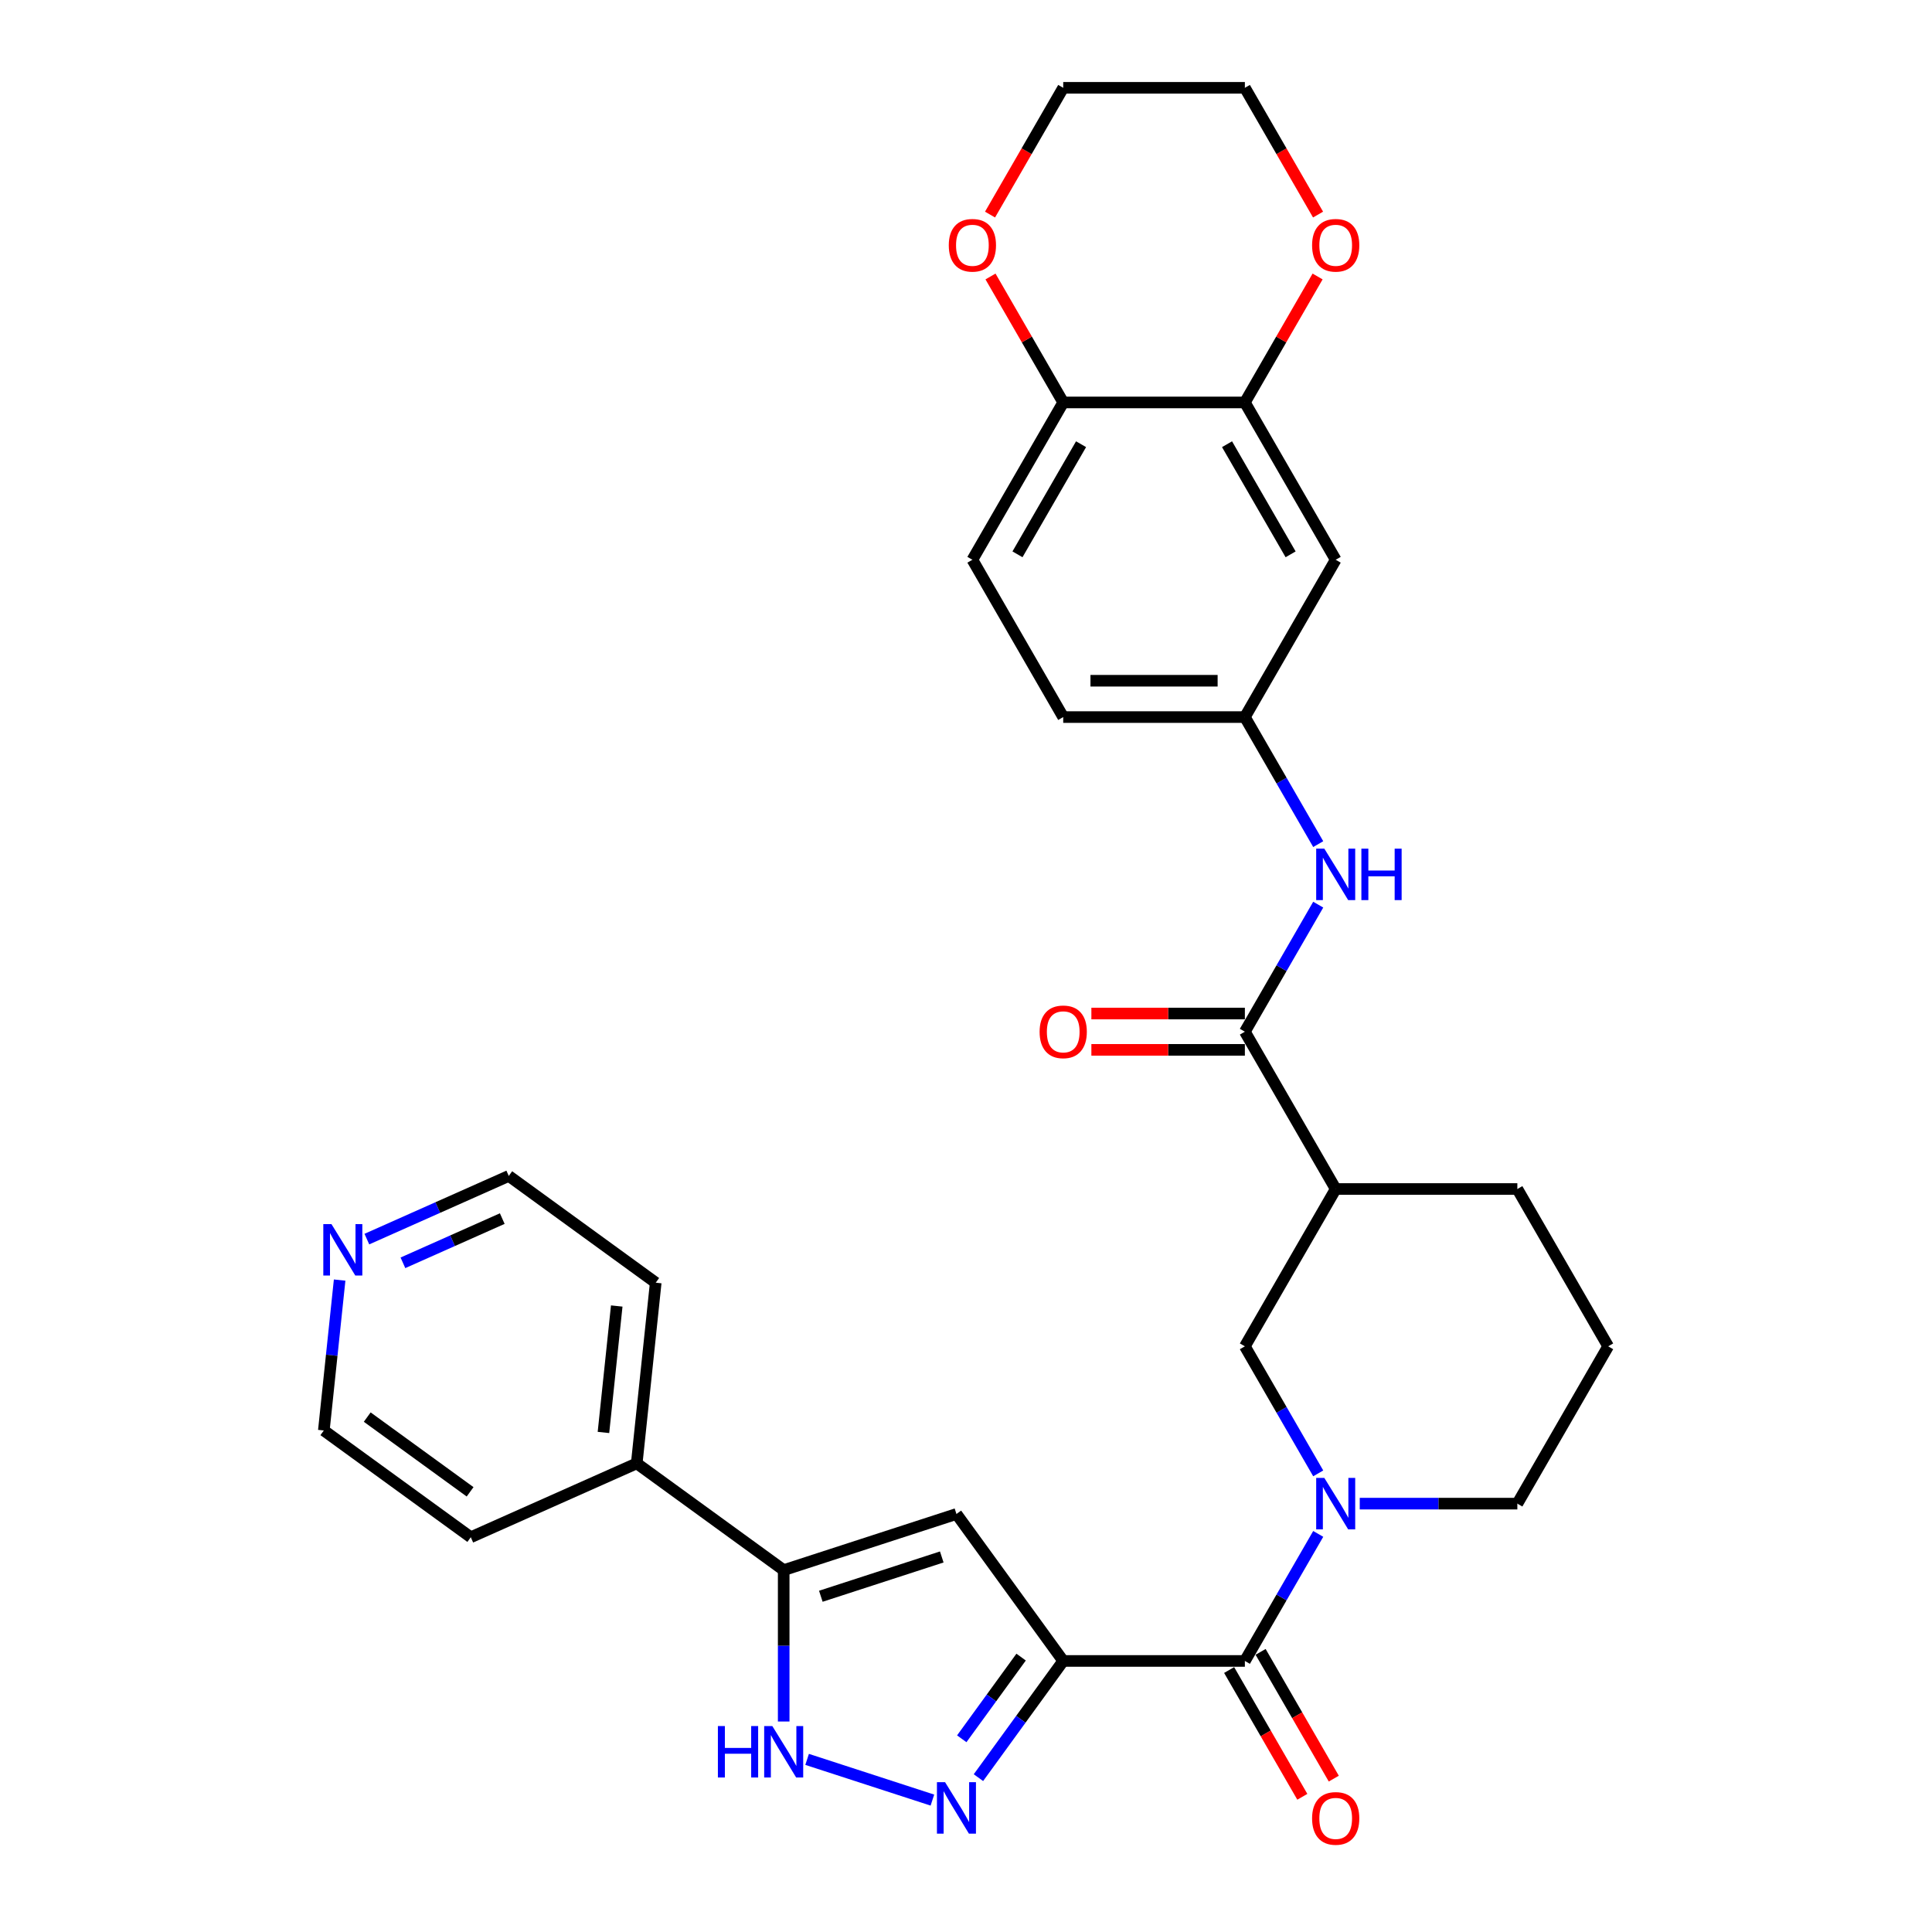 <?xml version='1.0' encoding='iso-8859-1'?>
<svg version='1.1' baseProfile='full'
              xmlns='http://www.w3.org/2000/svg'
                      xmlns:rdkit='http://www.rdkit.org/xml'
                      xmlns:xlink='http://www.w3.org/1999/xlink'
                  xml:space='preserve'
width='1000px' height='1000px' viewBox='0 0 1000 1000'>
<!-- END OF HEADER -->
<rect style='opacity:1.0;fill:#FFFFFF;stroke:none' width='1000' height='1000' x='0' y='0'> </rect>
<path class='bond-0' d='M 550.321,859.705 L 528.379,889.906' style='fill:none;fill-rule:evenodd;stroke:#000000;stroke-width:6px;stroke-linecap:butt;stroke-linejoin:miter;stroke-opacity:1' />
<path class='bond-0' d='M 528.379,889.906 L 506.437,920.106' style='fill:none;fill-rule:evenodd;stroke:#0000FF;stroke-width:6px;stroke-linecap:butt;stroke-linejoin:miter;stroke-opacity:1' />
<path class='bond-0' d='M 528.526,857.712 L 513.166,878.853' style='fill:none;fill-rule:evenodd;stroke:#000000;stroke-width:6px;stroke-linecap:butt;stroke-linejoin:miter;stroke-opacity:1' />
<path class='bond-0' d='M 513.166,878.853 L 497.807,899.993' style='fill:none;fill-rule:evenodd;stroke:#0000FF;stroke-width:6px;stroke-linecap:butt;stroke-linejoin:miter;stroke-opacity:1' />
<path class='bond-1' d='M 550.321,859.705 L 644.343,859.705' style='fill:none;fill-rule:evenodd;stroke:#000000;stroke-width:6px;stroke-linecap:butt;stroke-linejoin:miter;stroke-opacity:1' />
<path class='bond-2' d='M 550.321,859.705 L 495.057,783.64' style='fill:none;fill-rule:evenodd;stroke:#000000;stroke-width:6px;stroke-linecap:butt;stroke-linejoin:miter;stroke-opacity:1' />
<path class='bond-5' d='M 482.608,931.725 L 417.758,910.654' style='fill:none;fill-rule:evenodd;stroke:#0000FF;stroke-width:6px;stroke-linecap:butt;stroke-linejoin:miter;stroke-opacity:1' />
<path class='bond-3' d='M 644.343,859.705 L 663.326,826.825' style='fill:none;fill-rule:evenodd;stroke:#000000;stroke-width:6px;stroke-linecap:butt;stroke-linejoin:miter;stroke-opacity:1' />
<path class='bond-3' d='M 663.326,826.825 L 682.31,793.944' style='fill:none;fill-rule:evenodd;stroke:#0000FF;stroke-width:6px;stroke-linecap:butt;stroke-linejoin:miter;stroke-opacity:1' />
<path class='bond-14' d='M 636.2,864.406 L 655.141,897.211' style='fill:none;fill-rule:evenodd;stroke:#000000;stroke-width:6px;stroke-linecap:butt;stroke-linejoin:miter;stroke-opacity:1' />
<path class='bond-14' d='M 655.141,897.211 L 674.081,930.017' style='fill:none;fill-rule:evenodd;stroke:#FF0000;stroke-width:6px;stroke-linecap:butt;stroke-linejoin:miter;stroke-opacity:1' />
<path class='bond-14' d='M 652.485,855.004 L 671.426,887.809' style='fill:none;fill-rule:evenodd;stroke:#000000;stroke-width:6px;stroke-linecap:butt;stroke-linejoin:miter;stroke-opacity:1' />
<path class='bond-14' d='M 671.426,887.809 L 690.366,920.615' style='fill:none;fill-rule:evenodd;stroke:#FF0000;stroke-width:6px;stroke-linecap:butt;stroke-linejoin:miter;stroke-opacity:1' />
<path class='bond-4' d='M 495.057,783.64 L 405.637,812.694' style='fill:none;fill-rule:evenodd;stroke:#000000;stroke-width:6px;stroke-linecap:butt;stroke-linejoin:miter;stroke-opacity:1' />
<path class='bond-4' d='M 487.455,805.882 L 424.861,826.22' style='fill:none;fill-rule:evenodd;stroke:#000000;stroke-width:6px;stroke-linecap:butt;stroke-linejoin:miter;stroke-opacity:1' />
<path class='bond-8' d='M 682.31,762.616 L 663.326,729.736' style='fill:none;fill-rule:evenodd;stroke:#0000FF;stroke-width:6px;stroke-linecap:butt;stroke-linejoin:miter;stroke-opacity:1' />
<path class='bond-8' d='M 663.326,729.736 L 644.343,696.855' style='fill:none;fill-rule:evenodd;stroke:#000000;stroke-width:6px;stroke-linecap:butt;stroke-linejoin:miter;stroke-opacity:1' />
<path class='bond-21' d='M 703.802,778.28 L 744.589,778.28' style='fill:none;fill-rule:evenodd;stroke:#0000FF;stroke-width:6px;stroke-linecap:butt;stroke-linejoin:miter;stroke-opacity:1' />
<path class='bond-21' d='M 744.589,778.28 L 785.375,778.28' style='fill:none;fill-rule:evenodd;stroke:#000000;stroke-width:6px;stroke-linecap:butt;stroke-linejoin:miter;stroke-opacity:1' />
<path class='bond-17' d='M 405.637,812.694 L 329.572,757.43' style='fill:none;fill-rule:evenodd;stroke:#000000;stroke-width:6px;stroke-linecap:butt;stroke-linejoin:miter;stroke-opacity:1' />
<path class='bond-31' d='M 405.637,812.694 L 405.637,851.873' style='fill:none;fill-rule:evenodd;stroke:#000000;stroke-width:6px;stroke-linecap:butt;stroke-linejoin:miter;stroke-opacity:1' />
<path class='bond-31' d='M 405.637,851.873 L 405.637,891.052' style='fill:none;fill-rule:evenodd;stroke:#0000FF;stroke-width:6px;stroke-linecap:butt;stroke-linejoin:miter;stroke-opacity:1' />
<path class='bond-6' d='M 644.343,534.005 L 691.354,615.43' style='fill:none;fill-rule:evenodd;stroke:#000000;stroke-width:6px;stroke-linecap:butt;stroke-linejoin:miter;stroke-opacity:1' />
<path class='bond-9' d='M 644.343,534.005 L 663.326,501.124' style='fill:none;fill-rule:evenodd;stroke:#000000;stroke-width:6px;stroke-linecap:butt;stroke-linejoin:miter;stroke-opacity:1' />
<path class='bond-9' d='M 663.326,501.124 L 682.31,468.244' style='fill:none;fill-rule:evenodd;stroke:#0000FF;stroke-width:6px;stroke-linecap:butt;stroke-linejoin:miter;stroke-opacity:1' />
<path class='bond-16' d='M 644.343,524.603 L 604.619,524.603' style='fill:none;fill-rule:evenodd;stroke:#000000;stroke-width:6px;stroke-linecap:butt;stroke-linejoin:miter;stroke-opacity:1' />
<path class='bond-16' d='M 604.619,524.603 L 564.895,524.603' style='fill:none;fill-rule:evenodd;stroke:#FF0000;stroke-width:6px;stroke-linecap:butt;stroke-linejoin:miter;stroke-opacity:1' />
<path class='bond-16' d='M 644.343,543.407 L 604.619,543.407' style='fill:none;fill-rule:evenodd;stroke:#000000;stroke-width:6px;stroke-linecap:butt;stroke-linejoin:miter;stroke-opacity:1' />
<path class='bond-16' d='M 604.619,543.407 L 564.895,543.407' style='fill:none;fill-rule:evenodd;stroke:#FF0000;stroke-width:6px;stroke-linecap:butt;stroke-linejoin:miter;stroke-opacity:1' />
<path class='bond-7' d='M 691.354,615.43 L 644.343,696.855' style='fill:none;fill-rule:evenodd;stroke:#000000;stroke-width:6px;stroke-linecap:butt;stroke-linejoin:miter;stroke-opacity:1' />
<path class='bond-33' d='M 691.354,615.43 L 785.375,615.43' style='fill:none;fill-rule:evenodd;stroke:#000000;stroke-width:6px;stroke-linecap:butt;stroke-linejoin:miter;stroke-opacity:1' />
<path class='bond-13' d='M 682.31,436.916 L 663.326,404.035' style='fill:none;fill-rule:evenodd;stroke:#0000FF;stroke-width:6px;stroke-linecap:butt;stroke-linejoin:miter;stroke-opacity:1' />
<path class='bond-13' d='M 663.326,404.035 L 644.343,371.155' style='fill:none;fill-rule:evenodd;stroke:#000000;stroke-width:6px;stroke-linecap:butt;stroke-linejoin:miter;stroke-opacity:1' />
<path class='bond-10' d='M 644.343,208.305 L 691.354,289.73' style='fill:none;fill-rule:evenodd;stroke:#000000;stroke-width:6px;stroke-linecap:butt;stroke-linejoin:miter;stroke-opacity:1' />
<path class='bond-10' d='M 635.109,229.921 L 668.017,286.918' style='fill:none;fill-rule:evenodd;stroke:#000000;stroke-width:6px;stroke-linecap:butt;stroke-linejoin:miter;stroke-opacity:1' />
<path class='bond-15' d='M 644.343,208.305 L 663.164,175.706' style='fill:none;fill-rule:evenodd;stroke:#000000;stroke-width:6px;stroke-linecap:butt;stroke-linejoin:miter;stroke-opacity:1' />
<path class='bond-15' d='M 663.164,175.706 L 681.984,143.108' style='fill:none;fill-rule:evenodd;stroke:#FF0000;stroke-width:6px;stroke-linecap:butt;stroke-linejoin:miter;stroke-opacity:1' />
<path class='bond-34' d='M 644.343,208.305 L 550.321,208.305' style='fill:none;fill-rule:evenodd;stroke:#000000;stroke-width:6px;stroke-linecap:butt;stroke-linejoin:miter;stroke-opacity:1' />
<path class='bond-11' d='M 691.354,289.73 L 644.343,371.155' style='fill:none;fill-rule:evenodd;stroke:#000000;stroke-width:6px;stroke-linecap:butt;stroke-linejoin:miter;stroke-opacity:1' />
<path class='bond-12' d='M 550.321,208.305 L 503.311,289.73' style='fill:none;fill-rule:evenodd;stroke:#000000;stroke-width:6px;stroke-linecap:butt;stroke-linejoin:miter;stroke-opacity:1' />
<path class='bond-12' d='M 559.555,229.921 L 526.647,286.918' style='fill:none;fill-rule:evenodd;stroke:#000000;stroke-width:6px;stroke-linecap:butt;stroke-linejoin:miter;stroke-opacity:1' />
<path class='bond-18' d='M 550.321,208.305 L 531.501,175.706' style='fill:none;fill-rule:evenodd;stroke:#000000;stroke-width:6px;stroke-linecap:butt;stroke-linejoin:miter;stroke-opacity:1' />
<path class='bond-18' d='M 531.501,175.706 L 512.68,143.108' style='fill:none;fill-rule:evenodd;stroke:#FF0000;stroke-width:6px;stroke-linecap:butt;stroke-linejoin:miter;stroke-opacity:1' />
<path class='bond-22' d='M 644.343,371.155 L 550.321,371.155' style='fill:none;fill-rule:evenodd;stroke:#000000;stroke-width:6px;stroke-linecap:butt;stroke-linejoin:miter;stroke-opacity:1' />
<path class='bond-22' d='M 630.24,352.35 L 564.425,352.35' style='fill:none;fill-rule:evenodd;stroke:#000000;stroke-width:6px;stroke-linecap:butt;stroke-linejoin:miter;stroke-opacity:1' />
<path class='bond-27' d='M 682.223,111.065 L 663.283,78.26' style='fill:none;fill-rule:evenodd;stroke:#FF0000;stroke-width:6px;stroke-linecap:butt;stroke-linejoin:miter;stroke-opacity:1' />
<path class='bond-27' d='M 663.283,78.26 L 644.343,45.455' style='fill:none;fill-rule:evenodd;stroke:#000000;stroke-width:6px;stroke-linecap:butt;stroke-linejoin:miter;stroke-opacity:1' />
<path class='bond-29' d='M 329.572,757.43 L 243.679,795.672' style='fill:none;fill-rule:evenodd;stroke:#000000;stroke-width:6px;stroke-linecap:butt;stroke-linejoin:miter;stroke-opacity:1' />
<path class='bond-30' d='M 329.572,757.43 L 339.4,663.923' style='fill:none;fill-rule:evenodd;stroke:#000000;stroke-width:6px;stroke-linecap:butt;stroke-linejoin:miter;stroke-opacity:1' />
<path class='bond-30' d='M 312.345,741.438 L 319.224,675.984' style='fill:none;fill-rule:evenodd;stroke:#000000;stroke-width:6px;stroke-linecap:butt;stroke-linejoin:miter;stroke-opacity:1' />
<path class='bond-28' d='M 512.441,111.065 L 531.381,78.26' style='fill:none;fill-rule:evenodd;stroke:#FF0000;stroke-width:6px;stroke-linecap:butt;stroke-linejoin:miter;stroke-opacity:1' />
<path class='bond-28' d='M 531.381,78.26 L 550.321,45.455' style='fill:none;fill-rule:evenodd;stroke:#000000;stroke-width:6px;stroke-linecap:butt;stroke-linejoin:miter;stroke-opacity:1' />
<path class='bond-19' d='M 189.89,641.358 L 226.613,625.009' style='fill:none;fill-rule:evenodd;stroke:#0000FF;stroke-width:6px;stroke-linecap:butt;stroke-linejoin:miter;stroke-opacity:1' />
<path class='bond-19' d='M 226.613,625.009 L 263.335,608.659' style='fill:none;fill-rule:evenodd;stroke:#000000;stroke-width:6px;stroke-linecap:butt;stroke-linejoin:miter;stroke-opacity:1' />
<path class='bond-19' d='M 208.555,653.632 L 234.261,642.187' style='fill:none;fill-rule:evenodd;stroke:#0000FF;stroke-width:6px;stroke-linecap:butt;stroke-linejoin:miter;stroke-opacity:1' />
<path class='bond-19' d='M 234.261,642.187 L 259.967,630.742' style='fill:none;fill-rule:evenodd;stroke:#000000;stroke-width:6px;stroke-linecap:butt;stroke-linejoin:miter;stroke-opacity:1' />
<path class='bond-32' d='M 175.796,662.565 L 171.705,701.486' style='fill:none;fill-rule:evenodd;stroke:#0000FF;stroke-width:6px;stroke-linecap:butt;stroke-linejoin:miter;stroke-opacity:1' />
<path class='bond-32' d='M 171.705,701.486 L 167.614,740.407' style='fill:none;fill-rule:evenodd;stroke:#000000;stroke-width:6px;stroke-linecap:butt;stroke-linejoin:miter;stroke-opacity:1' />
<path class='bond-20' d='M 503.311,289.73 L 550.321,371.155' style='fill:none;fill-rule:evenodd;stroke:#000000;stroke-width:6px;stroke-linecap:butt;stroke-linejoin:miter;stroke-opacity:1' />
<path class='bond-24' d='M 785.375,778.28 L 832.386,696.855' style='fill:none;fill-rule:evenodd;stroke:#000000;stroke-width:6px;stroke-linecap:butt;stroke-linejoin:miter;stroke-opacity:1' />
<path class='bond-23' d='M 785.375,615.43 L 832.386,696.855' style='fill:none;fill-rule:evenodd;stroke:#000000;stroke-width:6px;stroke-linecap:butt;stroke-linejoin:miter;stroke-opacity:1' />
<path class='bond-25' d='M 167.614,740.407 L 243.679,795.672' style='fill:none;fill-rule:evenodd;stroke:#000000;stroke-width:6px;stroke-linecap:butt;stroke-linejoin:miter;stroke-opacity:1' />
<path class='bond-25' d='M 190.077,733.484 L 243.322,772.169' style='fill:none;fill-rule:evenodd;stroke:#000000;stroke-width:6px;stroke-linecap:butt;stroke-linejoin:miter;stroke-opacity:1' />
<path class='bond-26' d='M 263.335,608.659 L 339.4,663.923' style='fill:none;fill-rule:evenodd;stroke:#000000;stroke-width:6px;stroke-linecap:butt;stroke-linejoin:miter;stroke-opacity:1' />
<path class='bond-35' d='M 644.343,45.455 L 550.321,45.455' style='fill:none;fill-rule:evenodd;stroke:#000000;stroke-width:6px;stroke-linecap:butt;stroke-linejoin:miter;stroke-opacity:1' />
<path  class='atom-1' d='M 489.171 922.457
L 497.896 936.56
Q 498.761 937.951, 500.153 940.471
Q 501.544 942.991, 501.62 943.141
L 501.62 922.457
L 505.155 922.457
L 505.155 949.084
L 501.507 949.084
L 492.142 933.664
Q 491.052 931.859, 489.886 929.79
Q 488.757 927.722, 488.419 927.083
L 488.419 949.084
L 484.959 949.084
L 484.959 922.457
L 489.171 922.457
' fill='#0000FF'/>
<path  class='atom-4' d='M 685.468 764.967
L 694.193 779.07
Q 695.058 780.461, 696.45 782.981
Q 697.841 785.501, 697.916 785.651
L 697.916 764.967
L 701.452 764.967
L 701.452 791.593
L 697.804 791.593
L 688.439 776.174
Q 687.348 774.369, 686.182 772.3
Q 685.054 770.232, 684.716 769.592
L 684.716 791.593
L 681.256 791.593
L 681.256 764.967
L 685.468 764.967
' fill='#0000FF'/>
<path  class='atom-6' d='M 371.582 893.402
L 375.193 893.402
L 375.193 904.723
L 388.807 904.723
L 388.807 893.402
L 392.418 893.402
L 392.418 920.029
L 388.807 920.029
L 388.807 907.731
L 375.193 907.731
L 375.193 920.029
L 371.582 920.029
L 371.582 893.402
' fill='#0000FF'/>
<path  class='atom-6' d='M 399.751 893.402
L 408.476 907.506
Q 409.341 908.897, 410.733 911.417
Q 412.125 913.937, 412.2 914.087
L 412.2 893.402
L 415.735 893.402
L 415.735 920.029
L 412.087 920.029
L 402.722 904.61
Q 401.632 902.805, 400.466 900.736
Q 399.338 898.668, 398.999 898.028
L 398.999 920.029
L 395.539 920.029
L 395.539 893.402
L 399.751 893.402
' fill='#0000FF'/>
<path  class='atom-10' d='M 685.468 439.266
L 694.193 453.37
Q 695.058 454.761, 696.45 457.281
Q 697.841 459.801, 697.916 459.951
L 697.916 439.266
L 701.452 439.266
L 701.452 465.893
L 697.804 465.893
L 688.439 450.474
Q 687.348 448.669, 686.182 446.6
Q 685.054 444.532, 684.716 443.892
L 684.716 465.893
L 681.256 465.893
L 681.256 439.266
L 685.468 439.266
' fill='#0000FF'/>
<path  class='atom-10' d='M 704.648 439.266
L 708.259 439.266
L 708.259 450.587
L 721.873 450.587
L 721.873 439.266
L 725.483 439.266
L 725.483 465.893
L 721.873 465.893
L 721.873 453.595
L 708.259 453.595
L 708.259 465.893
L 704.648 465.893
L 704.648 439.266
' fill='#0000FF'/>
<path  class='atom-15' d='M 679.131 941.205
Q 679.131 934.812, 682.29 931.239
Q 685.449 927.666, 691.354 927.666
Q 697.258 927.666, 700.417 931.239
Q 703.576 934.812, 703.576 941.205
Q 703.576 947.674, 700.38 951.36
Q 697.183 955.008, 691.354 955.008
Q 685.487 955.008, 682.29 951.36
Q 679.131 947.712, 679.131 941.205
M 691.354 951.999
Q 695.415 951.999, 697.597 949.291
Q 699.816 946.546, 699.816 941.205
Q 699.816 935.978, 697.597 933.345
Q 695.415 930.675, 691.354 930.675
Q 687.292 930.675, 685.073 933.308
Q 682.892 935.94, 682.892 941.205
Q 682.892 946.583, 685.073 949.291
Q 687.292 951.999, 691.354 951.999
' fill='#FF0000'/>
<path  class='atom-16' d='M 679.131 126.955
Q 679.131 120.561, 682.29 116.989
Q 685.449 113.416, 691.354 113.416
Q 697.258 113.416, 700.417 116.989
Q 703.576 120.561, 703.576 126.955
Q 703.576 133.424, 700.38 137.109
Q 697.183 140.757, 691.354 140.757
Q 685.487 140.757, 682.29 137.109
Q 679.131 133.461, 679.131 126.955
M 691.354 137.748
Q 695.415 137.748, 697.597 135.041
Q 699.816 132.295, 699.816 126.955
Q 699.816 121.727, 697.597 119.095
Q 695.415 116.424, 691.354 116.424
Q 687.292 116.424, 685.073 119.057
Q 682.892 121.69, 682.892 126.955
Q 682.892 132.333, 685.073 135.041
Q 687.292 137.748, 691.354 137.748
' fill='#FF0000'/>
<path  class='atom-17' d='M 538.099 534.08
Q 538.099 527.687, 541.258 524.114
Q 544.417 520.541, 550.321 520.541
Q 556.226 520.541, 559.385 524.114
Q 562.544 527.687, 562.544 534.08
Q 562.544 540.549, 559.347 544.234
Q 556.151 547.882, 550.321 547.882
Q 544.454 547.882, 541.258 544.234
Q 538.099 540.586, 538.099 534.08
M 550.321 544.874
Q 554.383 544.874, 556.564 542.166
Q 558.783 539.421, 558.783 534.08
Q 558.783 528.852, 556.564 526.22
Q 554.383 523.55, 550.321 523.55
Q 546.26 523.55, 544.041 526.182
Q 541.859 528.815, 541.859 534.08
Q 541.859 539.458, 544.041 542.166
Q 546.26 544.874, 550.321 544.874
' fill='#FF0000'/>
<path  class='atom-19' d='M 491.088 126.955
Q 491.088 120.561, 494.247 116.989
Q 497.406 113.416, 503.311 113.416
Q 509.215 113.416, 512.374 116.989
Q 515.533 120.561, 515.533 126.955
Q 515.533 133.424, 512.337 137.109
Q 509.14 140.757, 503.311 140.757
Q 497.444 140.757, 494.247 137.109
Q 491.088 133.461, 491.088 126.955
M 503.311 137.748
Q 507.372 137.748, 509.554 135.041
Q 511.772 132.295, 511.772 126.955
Q 511.772 121.727, 509.554 119.095
Q 507.372 116.424, 503.311 116.424
Q 499.249 116.424, 497.03 119.057
Q 494.849 121.69, 494.849 126.955
Q 494.849 132.333, 497.03 135.041
Q 499.249 137.748, 503.311 137.748
' fill='#FF0000'/>
<path  class='atom-20' d='M 171.556 633.587
L 180.281 647.691
Q 181.146 649.082, 182.538 651.602
Q 183.929 654.122, 184.005 654.272
L 184.005 633.587
L 187.54 633.587
L 187.54 660.214
L 183.892 660.214
L 174.527 644.795
Q 173.437 642.99, 172.271 640.921
Q 171.142 638.853, 170.804 638.213
L 170.804 660.214
L 167.344 660.214
L 167.344 633.587
L 171.556 633.587
' fill='#0000FF'/>
</svg>
